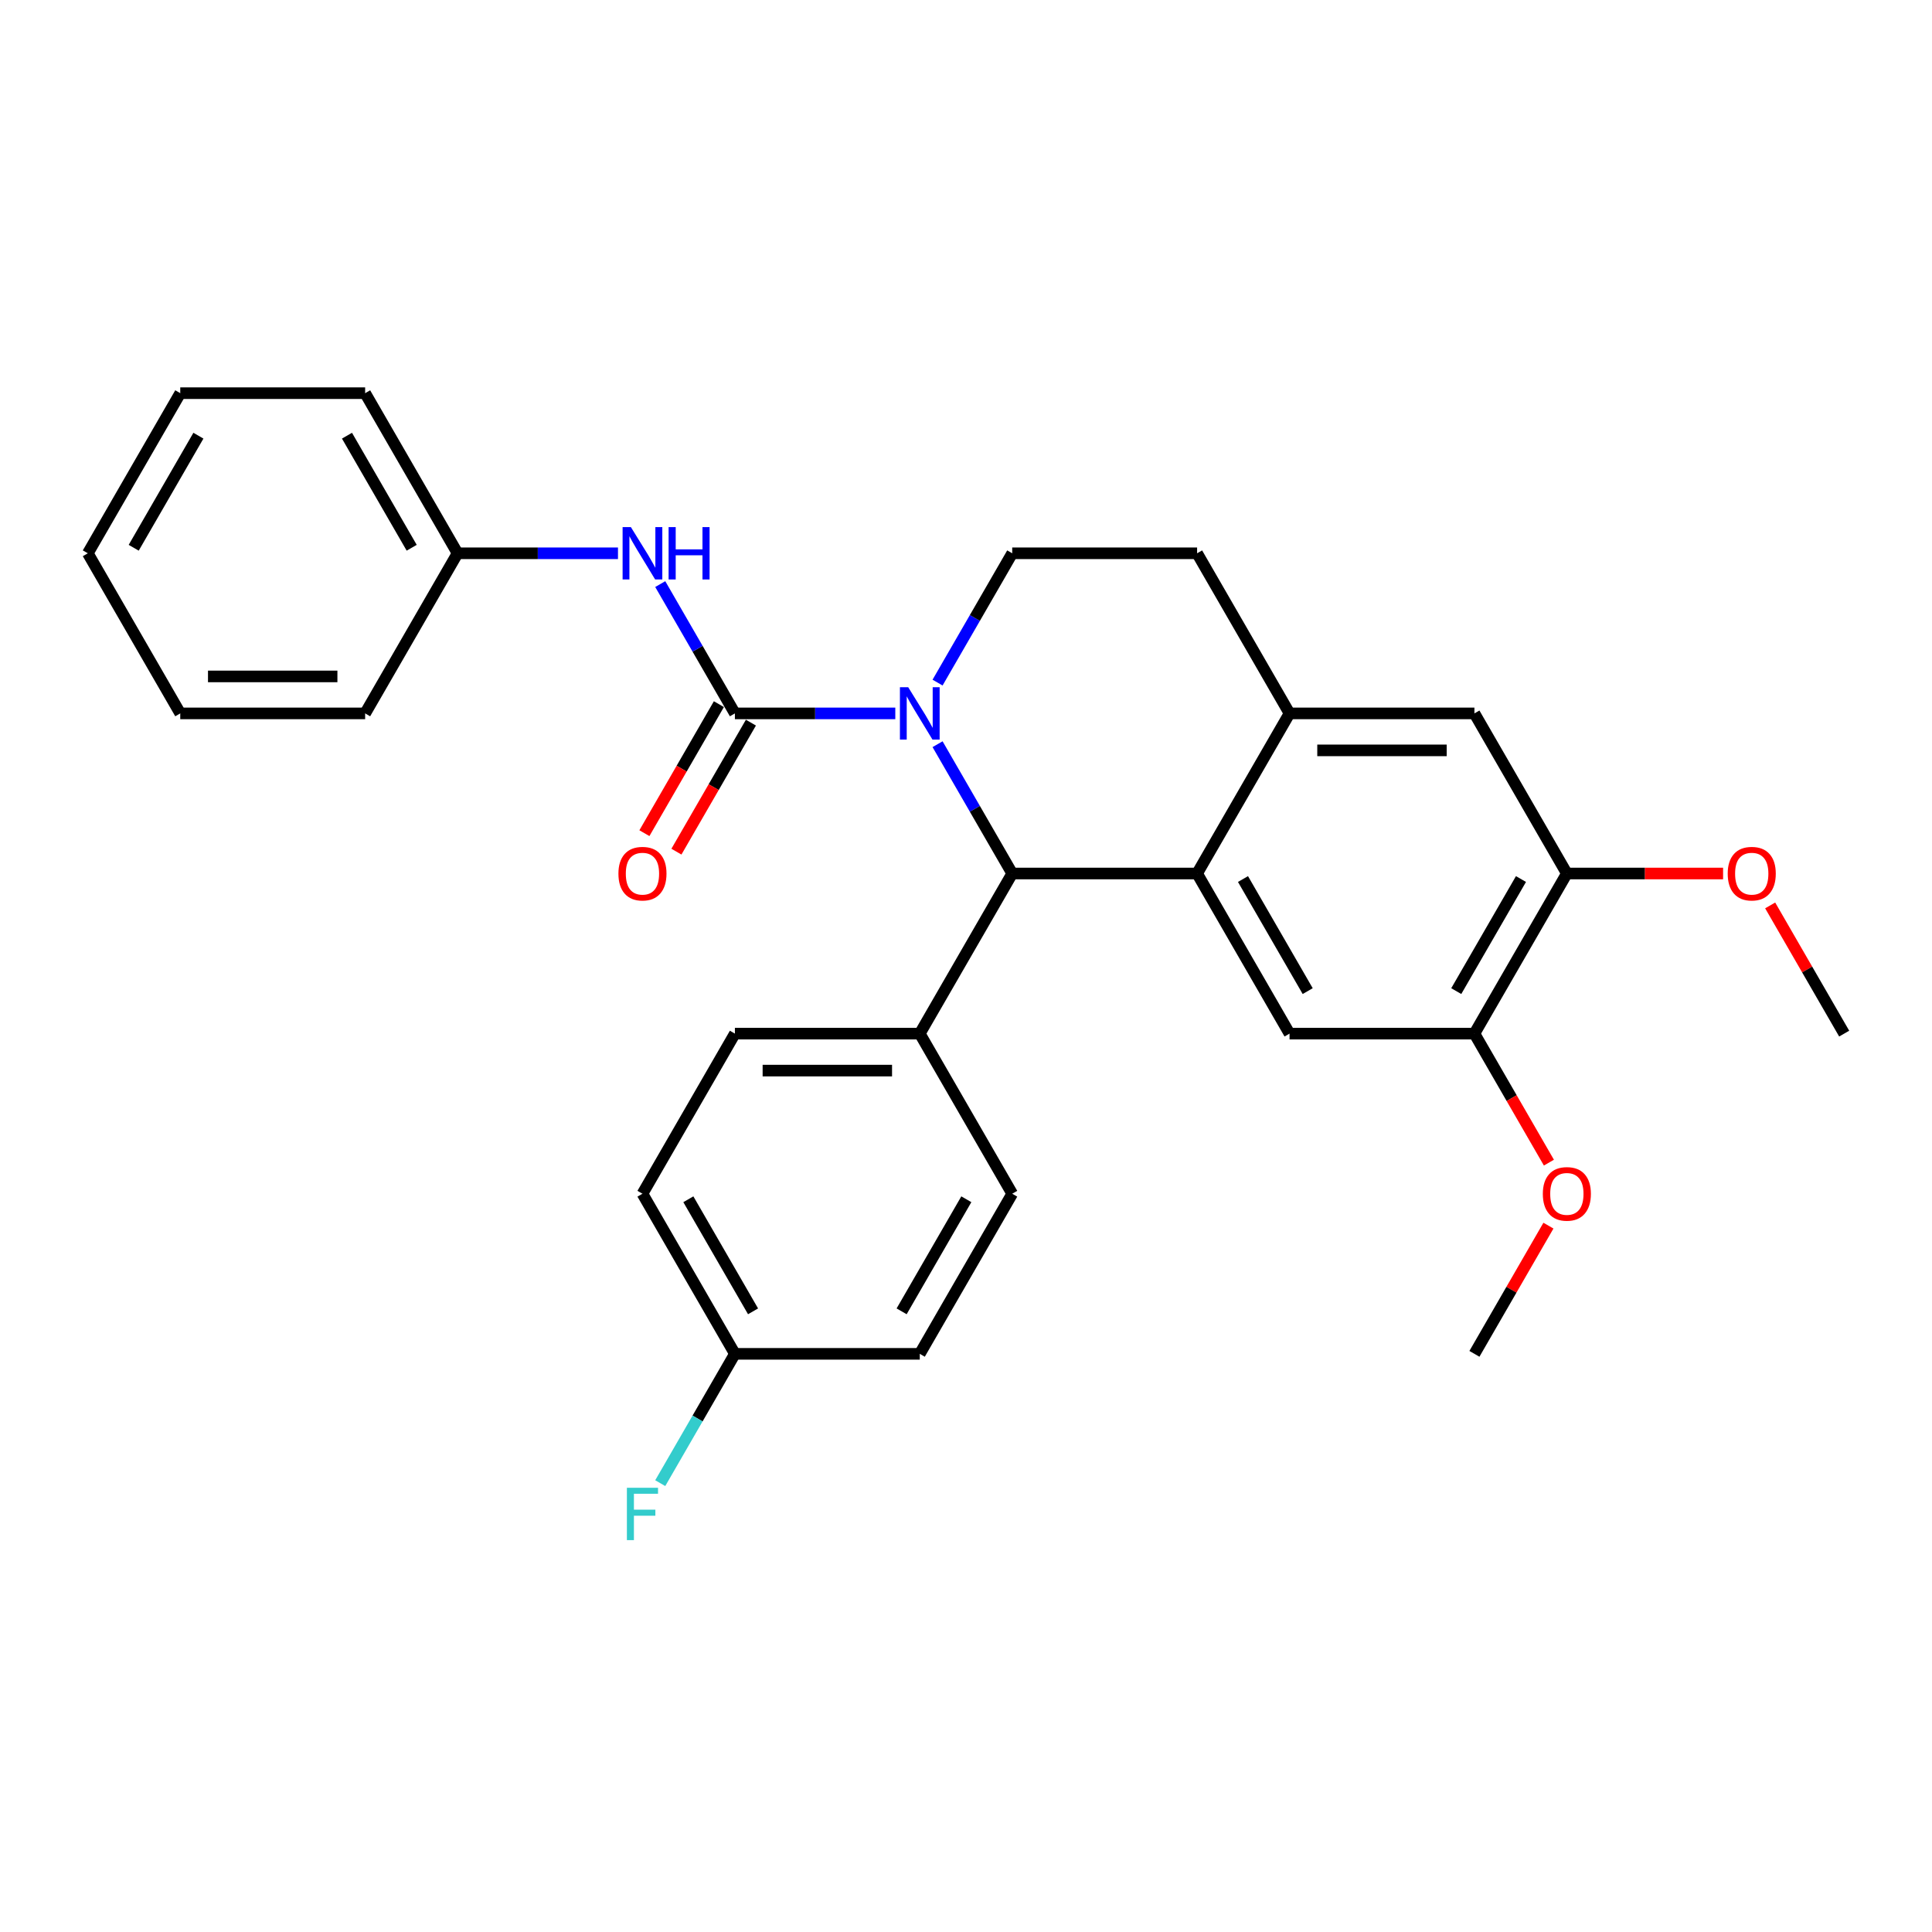 <?xml version='1.0' encoding='iso-8859-1'?>
<svg version='1.1' baseProfile='full'
              xmlns='http://www.w3.org/2000/svg'
                      xmlns:rdkit='http://www.rdkit.org/xml'
                      xmlns:xlink='http://www.w3.org/1999/xlink'
                  xml:space='preserve'
width='1000px' height='1000px' viewBox='0 0 1000 1000'>
<!-- END OF HEADER -->
<rect style='opacity:1.0;fill:#FFFFFF;stroke:none' width='1000' height='1000' x='0' y='0'> </rect>
<path class='bond-0' d='M 811.005,452.127 L 851.435,452.127' style='fill:none;fill-rule:evenodd;stroke:#000000;stroke-width:6px;stroke-linecap:butt;stroke-linejoin:miter;stroke-opacity:1' />
<path class='bond-0' d='M 851.435,452.127 L 891.866,452.127' style='fill:none;fill-rule:evenodd;stroke:#FF0000;stroke-width:6px;stroke-linecap:butt;stroke-linejoin:miter;stroke-opacity:1' />
<path class='bond-1' d='M 811.005,452.127 L 763.158,535' style='fill:none;fill-rule:evenodd;stroke:#000000;stroke-width:6px;stroke-linecap:butt;stroke-linejoin:miter;stroke-opacity:1' />
<path class='bond-1' d='M 787.253,454.989 L 753.76,513' style='fill:none;fill-rule:evenodd;stroke:#000000;stroke-width:6px;stroke-linecap:butt;stroke-linejoin:miter;stroke-opacity:1' />
<path class='bond-2' d='M 811.005,452.127 L 763.158,369.254' style='fill:none;fill-rule:evenodd;stroke:#000000;stroke-width:6px;stroke-linecap:butt;stroke-linejoin:miter;stroke-opacity:1' />
<path class='bond-3' d='M 763.158,535 L 782.435,568.389' style='fill:none;fill-rule:evenodd;stroke:#000000;stroke-width:6px;stroke-linecap:butt;stroke-linejoin:miter;stroke-opacity:1' />
<path class='bond-3' d='M 782.435,568.389 L 801.712,601.778' style='fill:none;fill-rule:evenodd;stroke:#FF0000;stroke-width:6px;stroke-linecap:butt;stroke-linejoin:miter;stroke-opacity:1' />
<path class='bond-4' d='M 763.158,535 L 667.464,535' style='fill:none;fill-rule:evenodd;stroke:#000000;stroke-width:6px;stroke-linecap:butt;stroke-linejoin:miter;stroke-opacity:1' />
<path class='bond-5' d='M 667.464,535 L 619.617,452.127' style='fill:none;fill-rule:evenodd;stroke:#000000;stroke-width:6px;stroke-linecap:butt;stroke-linejoin:miter;stroke-opacity:1' />
<path class='bond-5' d='M 676.862,513 L 643.369,454.989' style='fill:none;fill-rule:evenodd;stroke:#000000;stroke-width:6px;stroke-linecap:butt;stroke-linejoin:miter;stroke-opacity:1' />
<path class='bond-6' d='M 763.158,369.254 L 667.464,369.254' style='fill:none;fill-rule:evenodd;stroke:#000000;stroke-width:6px;stroke-linecap:butt;stroke-linejoin:miter;stroke-opacity:1' />
<path class='bond-6' d='M 748.804,388.393 L 681.818,388.393' style='fill:none;fill-rule:evenodd;stroke:#000000;stroke-width:6px;stroke-linecap:butt;stroke-linejoin:miter;stroke-opacity:1' />
<path class='bond-7' d='M 667.464,369.254 L 619.617,452.127' style='fill:none;fill-rule:evenodd;stroke:#000000;stroke-width:6px;stroke-linecap:butt;stroke-linejoin:miter;stroke-opacity:1' />
<path class='bond-8' d='M 667.464,369.254 L 619.617,286.381' style='fill:none;fill-rule:evenodd;stroke:#000000;stroke-width:6px;stroke-linecap:butt;stroke-linejoin:miter;stroke-opacity:1' />
<path class='bond-9' d='M 619.617,452.127 L 523.923,452.127' style='fill:none;fill-rule:evenodd;stroke:#000000;stroke-width:6px;stroke-linecap:butt;stroke-linejoin:miter;stroke-opacity:1' />
<path class='bond-10' d='M 485.281,385.196 L 504.602,418.662' style='fill:none;fill-rule:evenodd;stroke:#0000FF;stroke-width:6px;stroke-linecap:butt;stroke-linejoin:miter;stroke-opacity:1' />
<path class='bond-10' d='M 504.602,418.662 L 523.923,452.127' style='fill:none;fill-rule:evenodd;stroke:#000000;stroke-width:6px;stroke-linecap:butt;stroke-linejoin:miter;stroke-opacity:1' />
<path class='bond-11' d='M 485.281,353.311 L 504.602,319.846' style='fill:none;fill-rule:evenodd;stroke:#0000FF;stroke-width:6px;stroke-linecap:butt;stroke-linejoin:miter;stroke-opacity:1' />
<path class='bond-11' d='M 504.602,319.846 L 523.923,286.381' style='fill:none;fill-rule:evenodd;stroke:#000000;stroke-width:6px;stroke-linecap:butt;stroke-linejoin:miter;stroke-opacity:1' />
<path class='bond-12' d='M 463.407,369.254 L 421.895,369.254' style='fill:none;fill-rule:evenodd;stroke:#0000FF;stroke-width:6px;stroke-linecap:butt;stroke-linejoin:miter;stroke-opacity:1' />
<path class='bond-12' d='M 421.895,369.254 L 380.383,369.254' style='fill:none;fill-rule:evenodd;stroke:#000000;stroke-width:6px;stroke-linecap:butt;stroke-linejoin:miter;stroke-opacity:1' />
<path class='bond-13' d='M 523.923,286.381 L 619.617,286.381' style='fill:none;fill-rule:evenodd;stroke:#000000;stroke-width:6px;stroke-linecap:butt;stroke-linejoin:miter;stroke-opacity:1' />
<path class='bond-14' d='M 523.923,452.127 L 476.077,535' style='fill:none;fill-rule:evenodd;stroke:#000000;stroke-width:6px;stroke-linecap:butt;stroke-linejoin:miter;stroke-opacity:1' />
<path class='bond-15' d='M 372.095,364.469 L 352.818,397.858' style='fill:none;fill-rule:evenodd;stroke:#000000;stroke-width:6px;stroke-linecap:butt;stroke-linejoin:miter;stroke-opacity:1' />
<path class='bond-15' d='M 352.818,397.858 L 333.541,431.247' style='fill:none;fill-rule:evenodd;stroke:#FF0000;stroke-width:6px;stroke-linecap:butt;stroke-linejoin:miter;stroke-opacity:1' />
<path class='bond-15' d='M 388.67,374.038 L 369.393,407.427' style='fill:none;fill-rule:evenodd;stroke:#000000;stroke-width:6px;stroke-linecap:butt;stroke-linejoin:miter;stroke-opacity:1' />
<path class='bond-15' d='M 369.393,407.427 L 350.116,440.816' style='fill:none;fill-rule:evenodd;stroke:#FF0000;stroke-width:6px;stroke-linecap:butt;stroke-linejoin:miter;stroke-opacity:1' />
<path class='bond-16' d='M 380.383,369.254 L 361.062,335.788' style='fill:none;fill-rule:evenodd;stroke:#000000;stroke-width:6px;stroke-linecap:butt;stroke-linejoin:miter;stroke-opacity:1' />
<path class='bond-16' d='M 361.062,335.788 L 341.74,302.323' style='fill:none;fill-rule:evenodd;stroke:#0000FF;stroke-width:6px;stroke-linecap:butt;stroke-linejoin:miter;stroke-opacity:1' />
<path class='bond-17' d='M 319.866,286.381 L 278.354,286.381' style='fill:none;fill-rule:evenodd;stroke:#0000FF;stroke-width:6px;stroke-linecap:butt;stroke-linejoin:miter;stroke-opacity:1' />
<path class='bond-17' d='M 278.354,286.381 L 236.842,286.381' style='fill:none;fill-rule:evenodd;stroke:#000000;stroke-width:6px;stroke-linecap:butt;stroke-linejoin:miter;stroke-opacity:1' />
<path class='bond-18' d='M 236.842,286.381 L 188.995,203.507' style='fill:none;fill-rule:evenodd;stroke:#000000;stroke-width:6px;stroke-linecap:butt;stroke-linejoin:miter;stroke-opacity:1' />
<path class='bond-18' d='M 213.09,283.519 L 179.598,225.508' style='fill:none;fill-rule:evenodd;stroke:#000000;stroke-width:6px;stroke-linecap:butt;stroke-linejoin:miter;stroke-opacity:1' />
<path class='bond-19' d='M 236.842,286.381 L 188.995,369.254' style='fill:none;fill-rule:evenodd;stroke:#000000;stroke-width:6px;stroke-linecap:butt;stroke-linejoin:miter;stroke-opacity:1' />
<path class='bond-20' d='M 188.995,203.507 L 93.301,203.507' style='fill:none;fill-rule:evenodd;stroke:#000000;stroke-width:6px;stroke-linecap:butt;stroke-linejoin:miter;stroke-opacity:1' />
<path class='bond-21' d='M 188.995,369.254 L 93.301,369.254' style='fill:none;fill-rule:evenodd;stroke:#000000;stroke-width:6px;stroke-linecap:butt;stroke-linejoin:miter;stroke-opacity:1' />
<path class='bond-21' d='M 174.641,350.115 L 107.656,350.115' style='fill:none;fill-rule:evenodd;stroke:#000000;stroke-width:6px;stroke-linecap:butt;stroke-linejoin:miter;stroke-opacity:1' />
<path class='bond-22' d='M 916.235,468.644 L 935.39,501.822' style='fill:none;fill-rule:evenodd;stroke:#FF0000;stroke-width:6px;stroke-linecap:butt;stroke-linejoin:miter;stroke-opacity:1' />
<path class='bond-22' d='M 935.39,501.822 L 954.545,535' style='fill:none;fill-rule:evenodd;stroke:#000000;stroke-width:6px;stroke-linecap:butt;stroke-linejoin:miter;stroke-opacity:1' />
<path class='bond-23' d='M 801.469,634.39 L 782.313,667.568' style='fill:none;fill-rule:evenodd;stroke:#FF0000;stroke-width:6px;stroke-linecap:butt;stroke-linejoin:miter;stroke-opacity:1' />
<path class='bond-23' d='M 782.313,667.568 L 763.158,700.747' style='fill:none;fill-rule:evenodd;stroke:#000000;stroke-width:6px;stroke-linecap:butt;stroke-linejoin:miter;stroke-opacity:1' />
<path class='bond-24' d='M 476.077,535 L 380.383,535' style='fill:none;fill-rule:evenodd;stroke:#000000;stroke-width:6px;stroke-linecap:butt;stroke-linejoin:miter;stroke-opacity:1' />
<path class='bond-24' d='M 461.722,554.139 L 394.737,554.139' style='fill:none;fill-rule:evenodd;stroke:#000000;stroke-width:6px;stroke-linecap:butt;stroke-linejoin:miter;stroke-opacity:1' />
<path class='bond-25' d='M 476.077,535 L 523.923,617.874' style='fill:none;fill-rule:evenodd;stroke:#000000;stroke-width:6px;stroke-linecap:butt;stroke-linejoin:miter;stroke-opacity:1' />
<path class='bond-26' d='M 380.383,535 L 332.536,617.874' style='fill:none;fill-rule:evenodd;stroke:#000000;stroke-width:6px;stroke-linecap:butt;stroke-linejoin:miter;stroke-opacity:1' />
<path class='bond-27' d='M 332.536,617.874 L 380.383,700.747' style='fill:none;fill-rule:evenodd;stroke:#000000;stroke-width:6px;stroke-linecap:butt;stroke-linejoin:miter;stroke-opacity:1' />
<path class='bond-27' d='M 356.288,620.735 L 389.78,678.746' style='fill:none;fill-rule:evenodd;stroke:#000000;stroke-width:6px;stroke-linecap:butt;stroke-linejoin:miter;stroke-opacity:1' />
<path class='bond-28' d='M 380.383,700.747 L 476.077,700.747' style='fill:none;fill-rule:evenodd;stroke:#000000;stroke-width:6px;stroke-linecap:butt;stroke-linejoin:miter;stroke-opacity:1' />
<path class='bond-29' d='M 380.383,700.747 L 361.062,734.212' style='fill:none;fill-rule:evenodd;stroke:#000000;stroke-width:6px;stroke-linecap:butt;stroke-linejoin:miter;stroke-opacity:1' />
<path class='bond-29' d='M 361.062,734.212 L 341.74,767.677' style='fill:none;fill-rule:evenodd;stroke:#33CCCC;stroke-width:6px;stroke-linecap:butt;stroke-linejoin:miter;stroke-opacity:1' />
<path class='bond-30' d='M 476.077,700.747 L 523.923,617.874' style='fill:none;fill-rule:evenodd;stroke:#000000;stroke-width:6px;stroke-linecap:butt;stroke-linejoin:miter;stroke-opacity:1' />
<path class='bond-30' d='M 466.679,678.746 L 500.172,620.735' style='fill:none;fill-rule:evenodd;stroke:#000000;stroke-width:6px;stroke-linecap:butt;stroke-linejoin:miter;stroke-opacity:1' />
<path class='bond-31' d='M 93.301,203.507 L 45.455,286.381' style='fill:none;fill-rule:evenodd;stroke:#000000;stroke-width:6px;stroke-linecap:butt;stroke-linejoin:miter;stroke-opacity:1' />
<path class='bond-31' d='M 102.699,225.508 L 69.206,283.519' style='fill:none;fill-rule:evenodd;stroke:#000000;stroke-width:6px;stroke-linecap:butt;stroke-linejoin:miter;stroke-opacity:1' />
<path class='bond-32' d='M 93.301,369.254 L 45.455,286.381' style='fill:none;fill-rule:evenodd;stroke:#000000;stroke-width:6px;stroke-linecap:butt;stroke-linejoin:miter;stroke-opacity:1' />
<path  class='atom-6' d='M 470.086 355.704
L 478.967 370.058
Q 479.847 371.474, 481.263 374.038
Q 482.679 376.603, 482.756 376.756
L 482.756 355.704
L 486.354 355.704
L 486.354 382.804
L 482.641 382.804
L 473.11 367.11
Q 472 365.273, 470.813 363.168
Q 469.665 361.062, 469.321 360.412
L 469.321 382.804
L 465.799 382.804
L 465.799 355.704
L 470.086 355.704
' fill='#0000FF'/>
<path  class='atom-11' d='M 320.096 452.204
Q 320.096 445.696, 323.311 442.06
Q 326.526 438.424, 332.536 438.424
Q 338.545 438.424, 341.761 442.06
Q 344.976 445.696, 344.976 452.204
Q 344.976 458.787, 341.722 462.538
Q 338.469 466.251, 332.536 466.251
Q 326.565 466.251, 323.311 462.538
Q 320.096 458.826, 320.096 452.204
M 332.536 463.189
Q 336.67 463.189, 338.89 460.433
Q 341.148 457.639, 341.148 452.204
Q 341.148 446.883, 338.89 444.204
Q 336.67 441.486, 332.536 441.486
Q 328.402 441.486, 326.144 444.165
Q 323.923 446.845, 323.923 452.204
Q 323.923 457.677, 326.144 460.433
Q 328.402 463.189, 332.536 463.189
' fill='#FF0000'/>
<path  class='atom-12' d='M 326.545 272.83
L 335.426 287.184
Q 336.306 288.601, 337.722 291.165
Q 339.139 293.73, 339.215 293.883
L 339.215 272.83
L 342.813 272.83
L 342.813 299.931
L 339.1 299.931
L 329.569 284.237
Q 328.459 282.4, 327.273 280.294
Q 326.124 278.189, 325.78 277.538
L 325.78 299.931
L 322.258 299.931
L 322.258 272.83
L 326.545 272.83
' fill='#0000FF'/>
<path  class='atom-12' d='M 346.067 272.83
L 349.742 272.83
L 349.742 284.352
L 363.598 284.352
L 363.598 272.83
L 367.273 272.83
L 367.273 299.931
L 363.598 299.931
L 363.598 287.414
L 349.742 287.414
L 349.742 299.931
L 346.067 299.931
L 346.067 272.83
' fill='#0000FF'/>
<path  class='atom-16' d='M 894.258 452.204
Q 894.258 445.696, 897.474 442.06
Q 900.689 438.424, 906.699 438.424
Q 912.708 438.424, 915.923 442.06
Q 919.139 445.696, 919.139 452.204
Q 919.139 458.787, 915.885 462.538
Q 912.632 466.251, 906.699 466.251
Q 900.727 466.251, 897.474 462.538
Q 894.258 458.826, 894.258 452.204
M 906.699 463.189
Q 910.833 463.189, 913.053 460.433
Q 915.311 457.639, 915.311 452.204
Q 915.311 446.883, 913.053 444.204
Q 910.833 441.486, 906.699 441.486
Q 902.565 441.486, 900.306 444.165
Q 898.086 446.845, 898.086 452.204
Q 898.086 457.677, 900.306 460.433
Q 902.565 463.189, 906.699 463.189
' fill='#FF0000'/>
<path  class='atom-18' d='M 798.565 617.95
Q 798.565 611.443, 801.78 607.807
Q 804.995 604.17, 811.005 604.17
Q 817.014 604.17, 820.23 607.807
Q 823.445 611.443, 823.445 617.95
Q 823.445 624.534, 820.191 628.285
Q 816.938 631.998, 811.005 631.998
Q 805.033 631.998, 801.78 628.285
Q 798.565 624.572, 798.565 617.95
M 811.005 628.936
Q 815.139 628.936, 817.359 626.18
Q 819.617 623.385, 819.617 617.95
Q 819.617 612.629, 817.359 609.95
Q 815.139 607.232, 811.005 607.232
Q 806.871 607.232, 804.612 609.912
Q 802.392 612.591, 802.392 617.95
Q 802.392 623.424, 804.612 626.18
Q 806.871 628.936, 811.005 628.936
' fill='#FF0000'/>
<path  class='atom-26' d='M 324.478 770.07
L 340.593 770.07
L 340.593 773.17
L 328.115 773.17
L 328.115 781.4
L 339.215 781.4
L 339.215 784.539
L 328.115 784.539
L 328.115 797.17
L 324.478 797.17
L 324.478 770.07
' fill='#33CCCC'/>
</svg>
